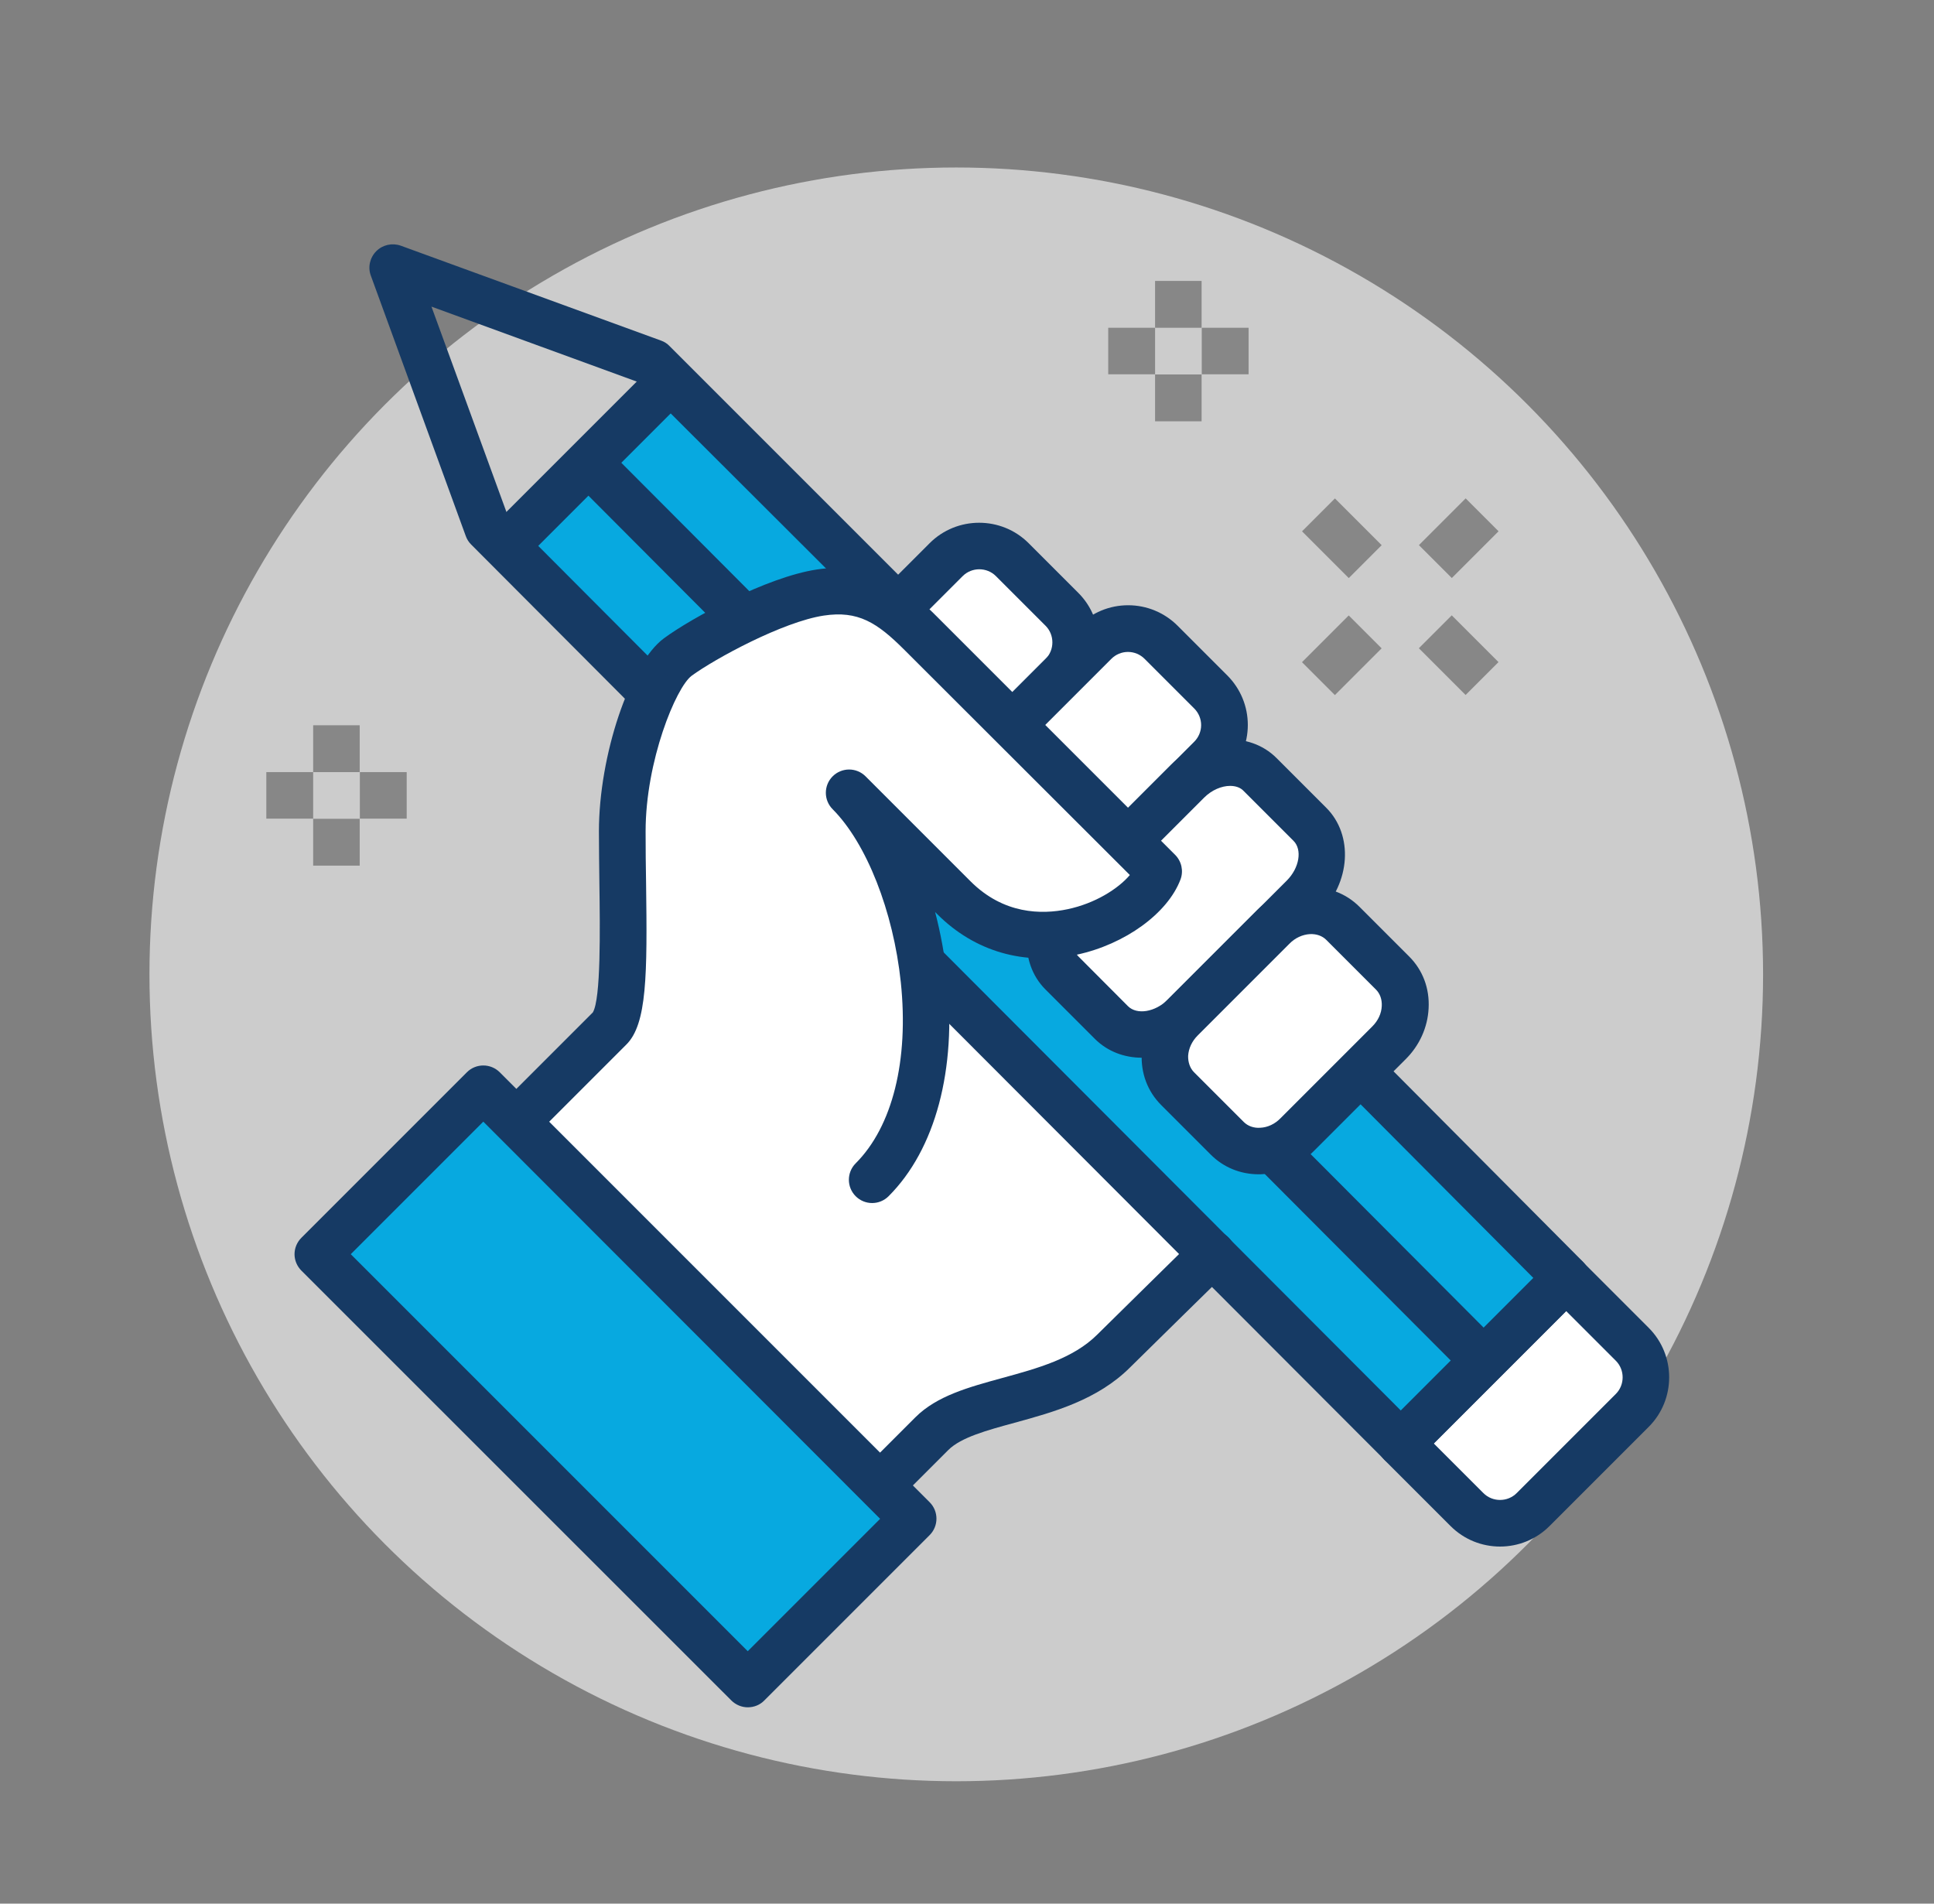 <?xml version="1.0" encoding="UTF-8"?> <!-- Generator: Adobe Illustrator 24.2.3, SVG Export Plug-In . SVG Version: 6.00 Build 0) --> <svg xmlns="http://www.w3.org/2000/svg" xmlns:xlink="http://www.w3.org/1999/xlink" version="1.1" id="Layer_1" x="0px" y="0px" viewBox="0 0 123.45 121.5" style="enable-background:new 0 0 123.45 121.5;" xml:space="preserve"><rect x="0" y="0" width="123.45" height="121.5" fill="#808080" stroke="none"/> <style type="text/css"> .st0{fill:#CCCCCC;} .st1{fill:#FFFFFF;} .st2{fill:#163A64;} .st3{fill:#07A9E0;} .st4{fill:#878787;} </style> <g> <g> <circle class="st0" cx="61.04" cy="62.19" r="51.5"></circle> </g> <g> <g> <polygon class="st3" points="32.26,34.84 89.42,92.13 99.97,81.57 42.82,24.29 "></polygon> </g> <g> <rect x="64.65" y="17.73" transform="matrix(0.708 -0.706 0.706 0.708 -21.788 63.666)" class="st2" width="2.97" height="80.92"></rect> </g> <g> <path class="st1" d="M99.97,81.57L89.42,92.13l1.72,1.72c2.54,2.54,6.69,2.54,9.23,0l1.33-1.33c2.55-2.55,2.55-6.68,0-9.23 L99.97,81.57z"></path> <path class="st2" d="M95.75,98.71c-1.15,0-2.29-0.44-3.16-1.31l-4.22-4.22c-0.28-0.28-0.44-0.66-0.44-1.05 c0-0.39,0.16-0.77,0.44-1.05l10.55-10.55c0.58-0.58,1.52-0.58,2.1,0l4.22,4.22c1.74,1.74,1.74,4.58,0,6.32l-6.33,6.33 C98.04,98.27,96.9,98.71,95.75,98.71z M91.52,92.13l3.17,3.17c0.58,0.58,1.54,0.58,2.12,0l6.33-6.33c0.58-0.58,0.58-1.54,0-2.12 l-3.17-3.17L91.52,92.13z"></path> </g> <g> <rect x="30.08" y="28.08" transform="matrix(0.707 -0.707 0.707 0.707 -9.911 35.204)" class="st2" width="14.93" height="2.97"></rect> </g> <g> <path class="st1" d="M67.79,43.11l-8.44,8.44l-7.39-7.39l8.44-8.44c1.17-1.17,3.06-1.17,4.22,0l3.17,3.17 C68.95,40.05,68.95,41.94,67.79,43.11z"></path> <path class="st2" d="M59.34,53.65l-9.49-9.49l9.49-9.49c1.74-1.74,4.58-1.74,6.32,0l3.17,3.17c1.74,1.74,1.74,4.58,0,6.32 L59.34,53.65z M54.06,44.16l5.29,5.29l7.39-7.39l0,0c0.58-0.58,0.58-1.54,0-2.12l-3.17-3.17c-0.58-0.58-1.54-0.58-2.12,0 L54.06,44.16z"></path> </g> <g> <path class="st1" d="M77.29,44.16l-3.17-3.17c-1.17-1.17-3.06-1.17-4.22,0L59.34,51.55l7.39,7.39l10.55-10.55 C78.45,47.22,78.45,45.33,77.29,44.16z"></path> <path class="st2" d="M66.73,61.04l-9.49-9.49l11.61-11.61c0.84-0.84,1.97-1.31,3.16-1.31c1.19,0,2.32,0.47,3.16,1.31l3.17,3.17 c0.84,0.84,1.31,1.97,1.31,3.16c0,1.19-0.47,2.32-1.31,3.16L66.73,61.04z M61.44,51.55l5.29,5.29l9.5-9.5 c0.28-0.28,0.44-0.66,0.44-1.06c0-0.4-0.16-0.78-0.44-1.06l-3.17-3.17c-0.28-0.28-0.66-0.44-1.06-0.44 c-0.4,0-0.78,0.16-1.06,0.44L61.44,51.55z"></path> </g> <g> <path class="st1" d="M83.2,57.25l-7.6,7.6c-1.4,1.4-3.48,1.59-4.64,0.42l-3.17-3.17c-1.17-1.17-0.98-3.25,0.42-4.64l7.6-7.6 c1.4-1.4,3.48-1.59,4.64-0.42l3.17,3.17C84.78,53.77,84.6,55.85,83.2,57.25z"></path> <path class="st2" d="M72.89,67.51c-1.11,0-2.18-0.39-2.99-1.19l-3.17-3.17c-1.74-1.74-1.55-4.77,0.42-6.74l7.6-7.6 c1.98-1.98,5-2.17,6.74-0.42l3.17,3.17c1.74,1.74,1.55,4.77-0.42,6.74h0l-7.6,7.6C75.58,66.97,74.2,67.51,72.89,67.51z M78.52,50.16c-0.54,0-1.17,0.26-1.66,0.75l-7.6,7.6c-0.8,0.8-1,1.97-0.42,2.54L72,64.22c0.57,0.57,1.74,0.38,2.54-0.42l7.6-7.6 c0.8-0.8,1-1.97,0.42-2.54l-3.17-3.17C79.18,50.26,78.86,50.16,78.52,50.16z"></path> </g> <g> <path class="st1" d="M58.8,61.43c-0.66-4.43-2.39-8.6-4.63-10.83c0.9,0.9,4.35,4.35,6.7,6.7c4.79,4.79,11.92,1.37,13.09-1.69 c-1.5-1.5-15.18-15.18-15.18-15.18c-1.84-1.84-3.52-3.05-6.43-2.61c-2.91,0.44-7.46,2.92-9.09,4.11 c-1.63,1.2-3.54,6.56-3.54,11.13c0,5.54,0.37,11.4-0.79,12.56L28.73,75.83l23.22,23.22l7.52-7.52c2.37-2.37,8.27-1.94,11.61-5.28 c0.67-0.67,5.15-5.15,5.15-5.15l1.15-1.04L58.8,61.43z"></path> </g> <g> <path class="st1" d="M75.17,69.49l3.17,3.17c1.17,1.17,3.16,1.06,4.46-0.23l5.86-5.86c1.3-1.3,1.4-3.29,0.23-4.46l-3.17-3.17 c-1.17-1.17-3.16-1.06-4.45,0.24l-5.86,5.86C74.11,66.33,74.01,68.32,75.17,69.49z"></path> <path class="st2" d="M80.35,74.95c-1.17,0-2.25-0.44-3.06-1.25l-3.17-3.17c-0.87-0.87-1.31-2.04-1.24-3.31 c0.06-1.21,0.59-2.36,1.48-3.25l5.86-5.86c0.89-0.89,2.04-1.41,3.25-1.47c1.27-0.07,2.44,0.37,3.31,1.24l3.17,3.17 c0.87,0.87,1.31,2.04,1.24,3.31c-0.06,1.21-0.58,2.37-1.47,3.25l-5.86,5.86c-0.89,0.89-2.04,1.41-3.25,1.47 C80.51,74.95,80.43,74.95,80.35,74.95z M76.22,68.44l3.17,3.17c0.26,0.26,0.64,0.4,1.05,0.37c0.48-0.02,0.94-0.24,1.3-0.61 l5.86-5.86c0.37-0.37,0.58-0.83,0.6-1.3c0.02-0.42-0.11-0.79-0.37-1.05l-3.17-3.17c-0.26-0.26-0.63-0.39-1.05-0.37 c-0.47,0.03-0.94,0.24-1.3,0.61l-5.86,5.86c-0.37,0.37-0.58,0.83-0.61,1.3C75.83,67.8,75.96,68.18,76.22,68.44L76.22,68.44z"></path> </g> <g> <path class="st2" d="M51.96,100.53c-0.39,0-0.77-0.16-1.05-0.44L27.68,76.88c-0.28-0.28-0.44-0.66-0.44-1.05 c0-0.39,0.16-0.77,0.44-1.05l10.16-10.16c0.52-0.87,0.46-5.28,0.42-8.21c-0.01-1.09-0.03-2.22-0.03-3.34 c0-4.86,1.98-10.73,4.15-12.33c1.79-1.32,6.58-3.91,9.75-4.39c3.74-0.57,5.94,1.26,7.7,3.03l15.18,15.18 c0.41,0.41,0.55,1.03,0.34,1.58c-0.82,2.16-3.54,4.13-6.6,4.79c-3.37,0.72-6.54-0.2-8.92-2.58l-0.14-0.14 c0.35,1.34,0.61,2.74,0.76,4.17c0.62,5.89-0.74,10.98-3.73,13.97c-0.58,0.58-1.52,0.58-2.1,0s-0.58-1.52,0-2.1 c2.35-2.35,3.4-6.57,2.88-11.56c-0.48-4.54-2.19-8.87-4.35-11.04c-0.58-0.58-0.58-1.52,0-2.1c0.58-0.58,1.52-0.58,2.1,0l6.7,6.7 c2.11,2.11,4.54,2.13,6.2,1.78c1.75-0.37,3.21-1.29,3.97-2.18L57.73,41.48c-1.75-1.75-2.96-2.52-5.15-2.19 c-2.62,0.4-6.94,2.75-8.43,3.84c-1,0.74-2.94,5.44-2.94,9.93c0,1.1,0.01,2.22,0.03,3.3c0.08,5.88,0.06,9-1.26,10.31l-9.14,9.14 l21.12,21.12l6.47-6.47c1.37-1.37,3.4-1.92,5.55-2.51c2.23-0.61,4.53-1.24,6.06-2.77c0.67-0.67,6.07-5.97,6.3-6.2 c0.59-0.57,1.53-0.57,2.1,0.02c0.57,0.59,0.57,1.53-0.02,2.1c-0.06,0.06-5.63,5.52-6.28,6.17c-2.09,2.09-4.9,2.86-7.38,3.54 c-1.76,0.48-3.42,0.93-4.23,1.74l-7.52,7.52C52.73,100.37,52.35,100.53,51.96,100.53z"></path> </g> <g> <rect x="19.89" y="81.03" transform="matrix(0.707 0.707 -0.707 0.707 74.08 -1.864)" class="st3" width="38.81" height="14.93"></rect> <path class="st2" d="M47.73,108.97c-0.39,0-0.77-0.16-1.05-0.44L19.24,81.1c-0.28-0.28-0.44-0.66-0.44-1.05s0.16-0.77,0.44-1.05 L29.8,68.44c0.58-0.58,1.52-0.58,2.1,0l27.44,27.44c0.58,0.58,0.58,1.52,0,2.1l-10.55,10.55 C48.51,108.82,48.13,108.97,47.73,108.97z M22.39,80.05l25.34,25.34l8.45-8.45L30.85,71.59L22.39,80.05z"></path> </g> <g> <path class="st2" d="M89.42,93.61C89.42,93.61,89.42,93.61,89.42,93.61c-0.4,0-0.77-0.16-1.05-0.44L57.74,62.49l2.1-2.1 l29.58,29.64l8.46-8.46L85.79,69.42l2.11-2.1l13.13,13.2c0.58,0.58,0.58,1.52,0,2.1L90.47,93.18 C90.19,93.46,89.81,93.61,89.42,93.61z"></path> </g> <g> <path class="st2" d="M40.61,45.32L30.07,34.75c-0.15-0.15-0.27-0.34-0.34-0.54l-6.06-16.62c-0.2-0.54-0.06-1.15,0.35-1.56 c0.41-0.41,1.02-0.54,1.56-0.35l16.62,6.06c0.2,0.07,0.39,0.19,0.54,0.35l15.35,15.35l-2.1,2.1L40.85,24.43l-13.31-4.86 l4.86,13.31l10.31,10.34L40.61,45.32z"></path> </g> <g> <g> <rect x="83.55" y="40.33" transform="matrix(0.707 -0.707 0.707 0.707 -4.475 72.821)" class="st4" width="4.22" height="2.97"></rect> </g> <g> <rect x="91.02" y="32.86" transform="matrix(0.707 -0.707 0.707 0.707 2.988 75.912)" class="st4" width="4.22" height="2.97"></rect> </g> <g> <rect x="91.64" y="39.7" transform="matrix(0.707 -0.707 0.707 0.707 -2.29 78.096)" class="st4" width="2.97" height="4.22"></rect> </g> <g> <rect x="84.18" y="32.24" transform="matrix(0.707 -0.707 0.707 0.707 0.802 70.634)" class="st4" width="2.97" height="4.22"></rect> </g> </g> <g> <g> <rect x="73.73" y="17.93" class="st4" width="2.97" height="2.99"></rect> </g> <g> <rect x="73.73" y="23.9" class="st4" width="2.97" height="2.99"></rect> </g> <g> <rect x="70.74" y="20.92" class="st4" width="2.99" height="2.97"></rect> </g> <g> <rect x="76.71" y="20.92" class="st4" width="2.99" height="2.97"></rect> </g> </g> <g> <g> <rect x="19.99" y="46.29" class="st4" width="2.97" height="2.99"></rect> </g> <g> <rect x="19.99" y="52.26" class="st4" width="2.97" height="2.99"></rect> </g> <g> <rect x="17" y="49.28" class="st4" width="2.99" height="2.97"></rect> </g> <g> <rect x="22.97" y="49.28" class="st4" width="2.99" height="2.97"></rect> </g> </g> </g> </g> </svg> 